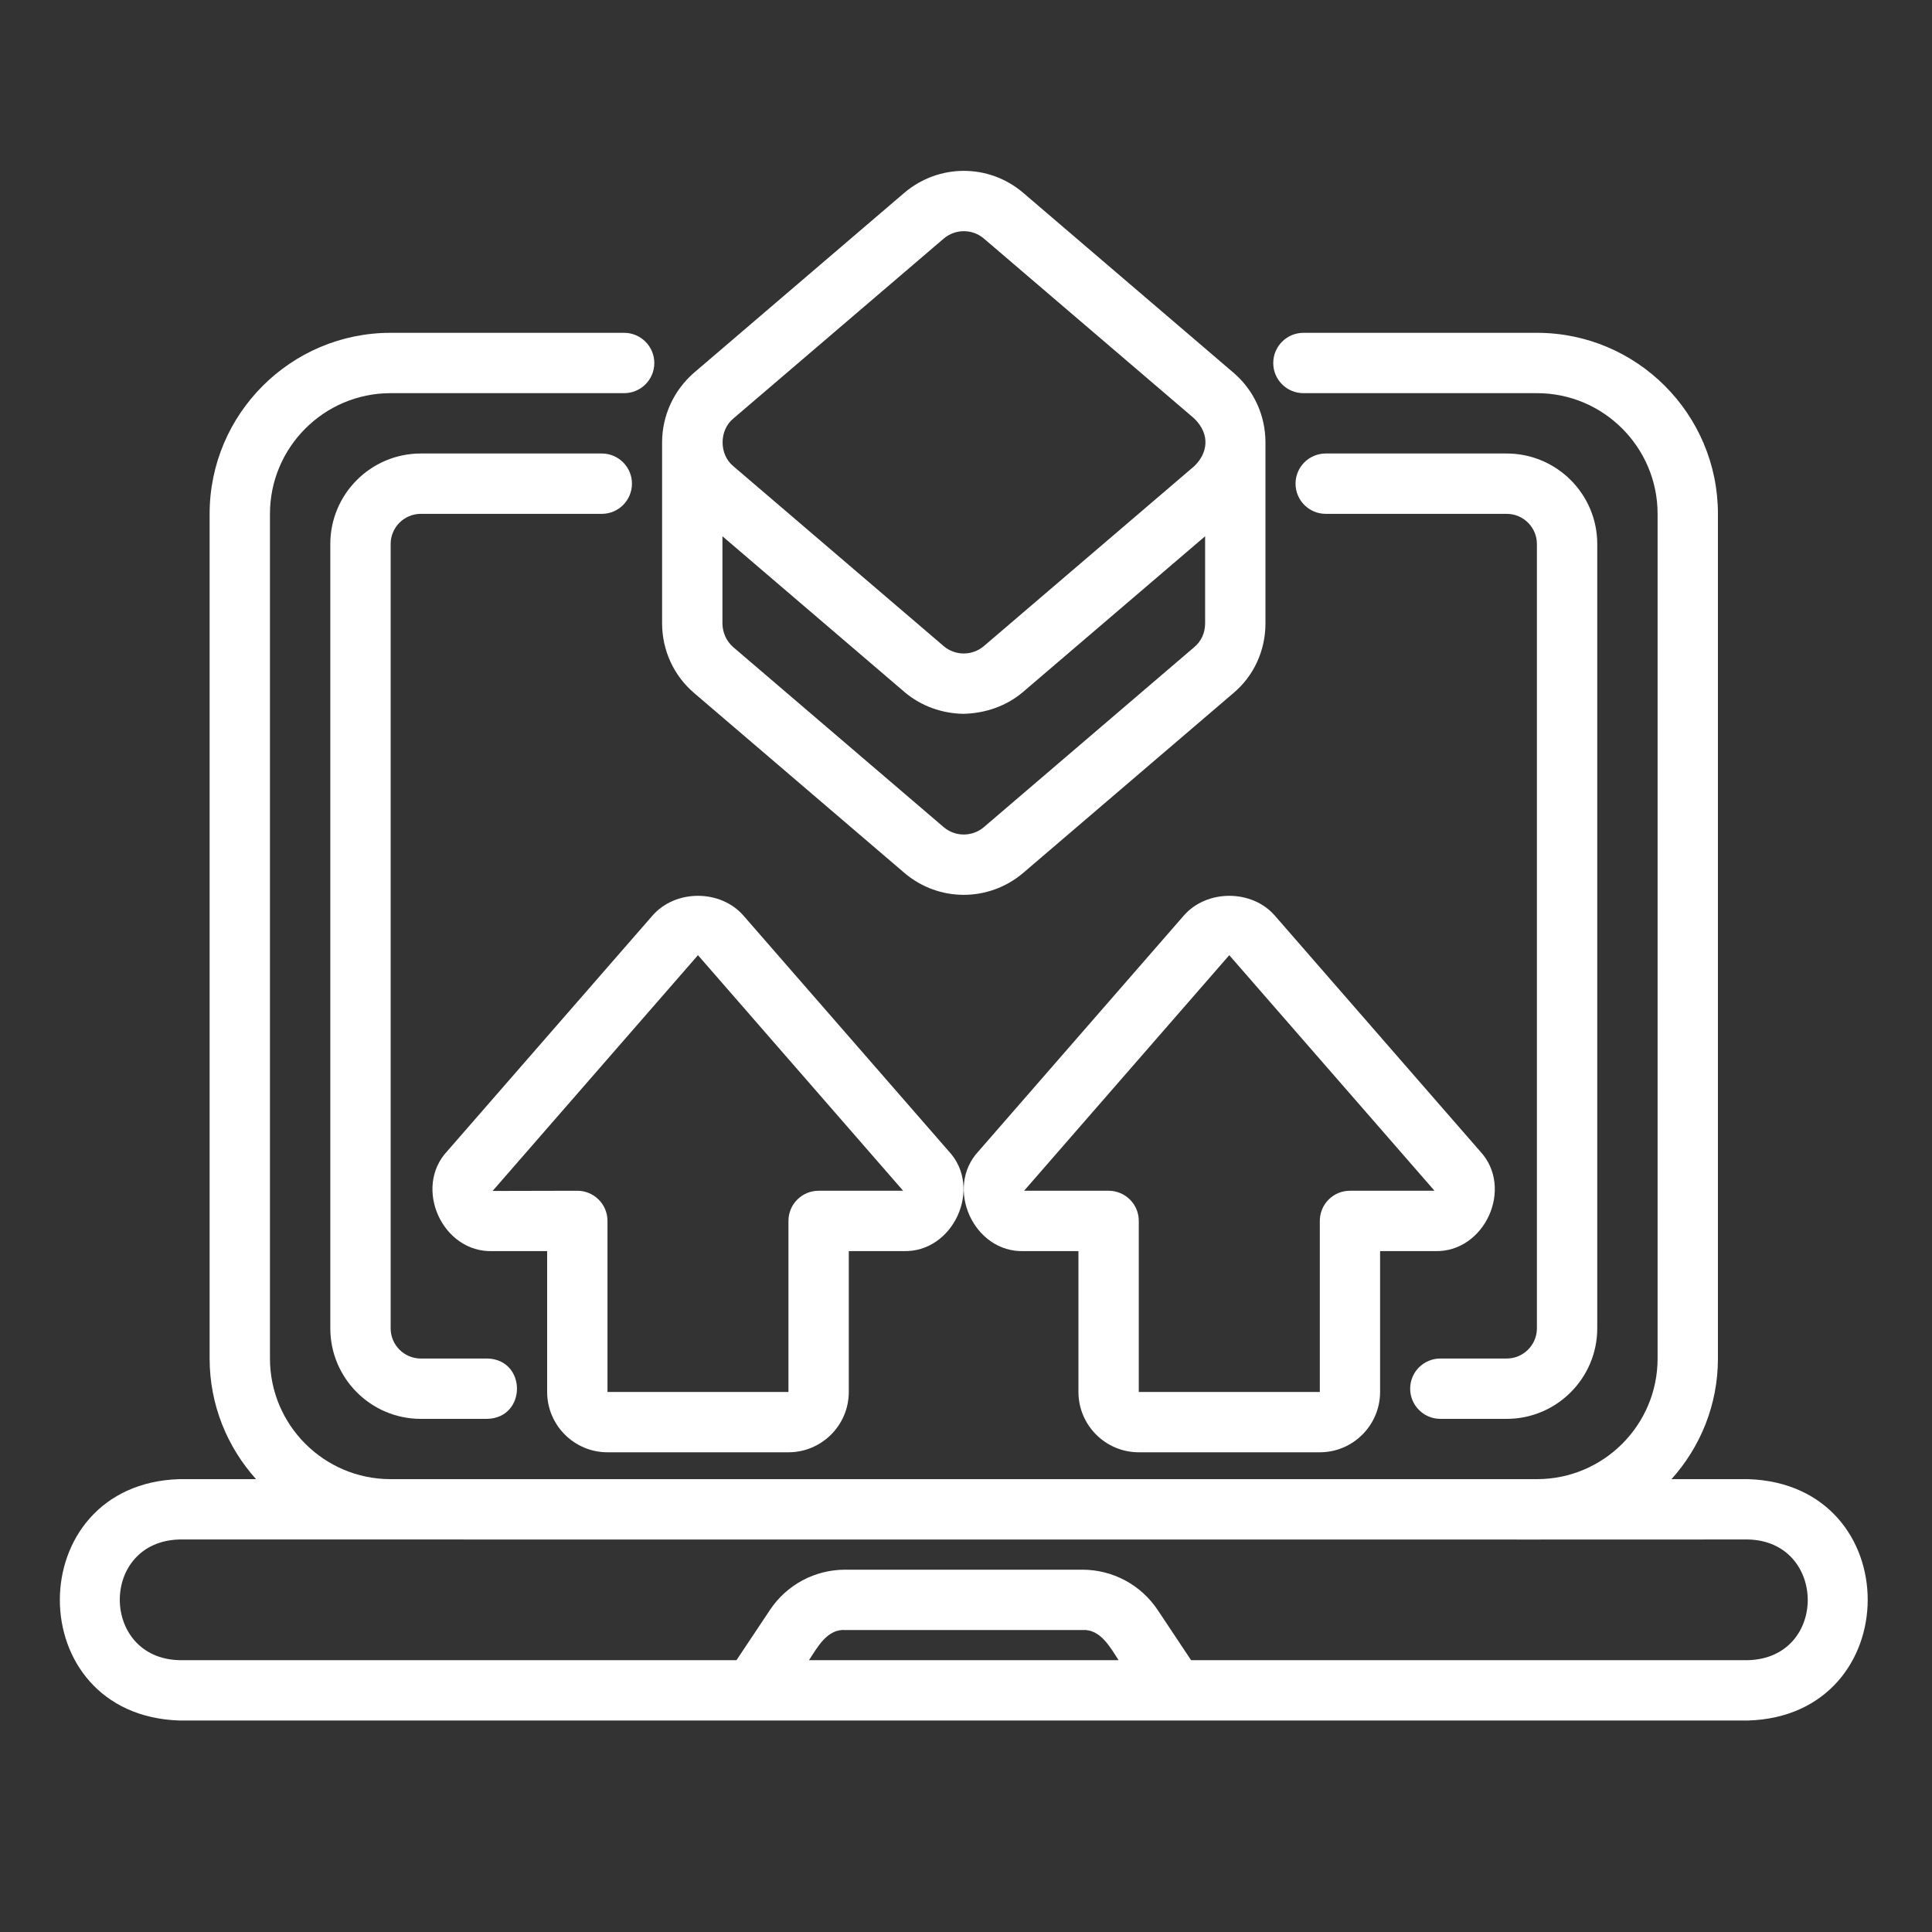 <svg width="30" height="30" viewBox="0 0 30 30" fill="none" xmlns="http://www.w3.org/2000/svg">
<rect x="0" y="0" width="30" height="30" fill="#333333" stroke="none"/>
<path d="M23.396 21.095H22.366C22.107 21.095 21.897 21.304 21.897 21.563C21.897 21.822 22.107 22.032 22.366 22.032H23.396C24.171 22.032 24.802 21.401 24.802 20.626V8.447C24.802 7.672 24.171 7.042 23.396 7.042H20.586C20.327 7.042 20.117 7.252 20.117 7.51C20.117 7.769 20.327 7.979 20.586 7.979H23.396C23.654 7.979 23.865 8.189 23.865 8.447V20.626C23.865 20.885 23.654 21.095 23.396 21.095Z" fill="white"/>
<path d="M6.534 7.979H9.345C9.603 7.979 9.813 7.769 9.813 7.51C9.813 7.252 9.603 7.042 9.345 7.042H6.534C5.759 7.042 5.129 7.672 5.129 8.447V20.626C5.129 21.401 5.759 22.032 6.534 22.032H7.565C8.182 22.018 8.181 21.107 7.565 21.095H6.534C6.276 21.095 6.066 20.885 6.066 20.626V8.447C6.066 8.189 6.276 7.979 6.534 7.979Z" fill="white"/>
<path d="M27.145 22.968H25.955C26.402 22.471 26.676 21.815 26.676 21.095V7.979C26.676 6.429 25.416 5.168 23.866 5.168H20.24C19.981 5.168 19.771 5.378 19.771 5.637C19.771 5.896 19.981 6.105 20.24 6.105H23.866C24.899 6.105 25.739 6.946 25.739 7.979V21.095C25.739 22.127 24.901 22.966 23.87 22.968H6.061C5.03 22.966 4.192 22.127 4.192 21.095V7.979C4.192 6.946 5.032 6.105 6.065 6.105H9.691C9.95 6.105 10.16 5.896 10.16 5.637C10.16 5.378 9.95 5.168 9.691 5.168H6.065C4.516 5.168 3.255 6.429 3.255 7.979V21.095C3.255 21.815 3.529 22.471 3.976 22.968H2.786C0.316 23.044 0.305 26.636 2.786 26.716C2.786 26.716 27.145 26.716 27.145 26.716C29.613 26.641 29.628 23.049 27.145 22.968ZM12.562 25.779C12.692 25.58 12.846 25.291 13.125 25.311C13.125 25.311 16.806 25.311 16.806 25.311C17.084 25.291 17.241 25.58 17.369 25.779H12.562ZM27.145 25.779H18.495L17.976 24.999C17.714 24.607 17.277 24.374 16.806 24.374H13.125C12.654 24.374 12.217 24.607 11.956 24.999L11.436 25.779H2.786C1.557 25.749 1.546 23.939 2.786 23.905C4.549 23.906 21.638 23.905 23.866 23.906C23.875 23.905 27.145 23.905 27.145 23.905C28.371 23.934 28.387 25.745 27.145 25.779Z" fill="white"/>
<path d="M18.382 14.217L15.196 17.875C14.661 18.443 15.121 19.456 15.902 19.427C15.902 19.427 16.746 19.427 16.746 19.427V21.614C16.746 22.13 17.166 22.551 17.683 22.551H20.494C21.01 22.551 21.43 22.13 21.43 21.614V19.427H22.275C23.055 19.455 23.515 18.444 22.981 17.875C22.981 17.875 19.795 14.217 19.795 14.217C19.439 13.808 18.738 13.808 18.382 14.217ZM20.962 18.49C20.703 18.49 20.494 18.699 20.494 18.958V21.614H17.683V18.958C17.683 18.699 17.473 18.49 17.215 18.49L15.902 18.49L19.088 14.832L22.275 18.49H20.962Z" fill="white"/>
<path d="M9.433 22.551H12.243C12.76 22.551 13.18 22.13 13.18 21.614V19.427H14.024C14.804 19.455 15.266 18.444 14.731 17.875C14.731 17.875 11.544 14.217 11.544 14.217C11.188 13.808 10.488 13.808 10.132 14.217L6.945 17.875C6.412 18.444 6.871 19.456 7.651 19.427C7.651 19.427 8.496 19.427 8.496 19.427V21.614C8.496 22.13 8.916 22.551 9.433 22.551ZM7.649 18.493C7.651 18.49 10.838 14.832 10.838 14.832L14.024 18.49H12.712C12.453 18.49 12.243 18.699 12.243 18.958V21.614H9.433V18.958C9.433 18.699 9.223 18.49 8.964 18.49L7.649 18.493Z" fill="white"/>
<path d="M14.05 13.56C14.582 14.008 15.352 14.006 15.884 13.558L19.149 10.765C19.467 10.5 19.65 10.104 19.65 9.679V6.869C19.65 6.45 19.469 6.056 19.153 5.787L15.881 2.988C15.351 2.541 14.581 2.541 14.047 2.99L10.774 5.79C10.461 6.063 10.281 6.456 10.281 6.869V9.679C10.281 10.098 10.463 10.493 10.778 10.761L14.05 13.56ZM11.387 6.499L14.654 3.705C14.833 3.553 15.095 3.551 15.275 3.702L18.545 6.499C18.799 6.749 18.752 7.038 18.545 7.238C18.545 7.238 15.277 10.033 15.277 10.033C15.097 10.185 14.835 10.185 14.656 10.035L11.386 7.238C11.165 7.057 11.165 6.681 11.387 6.499ZM11.218 8.327L14.05 10.75C14.305 10.965 14.633 11.081 14.965 11.084C15.298 11.076 15.627 10.965 15.883 10.747L18.713 8.327V9.679C18.713 9.825 18.653 9.959 18.544 10.049L15.277 12.844C15.097 12.996 14.835 12.996 14.656 12.846L11.386 10.049C11.281 9.959 11.218 9.821 11.218 9.679L11.218 8.327Z" fill="white"/>
</svg>
